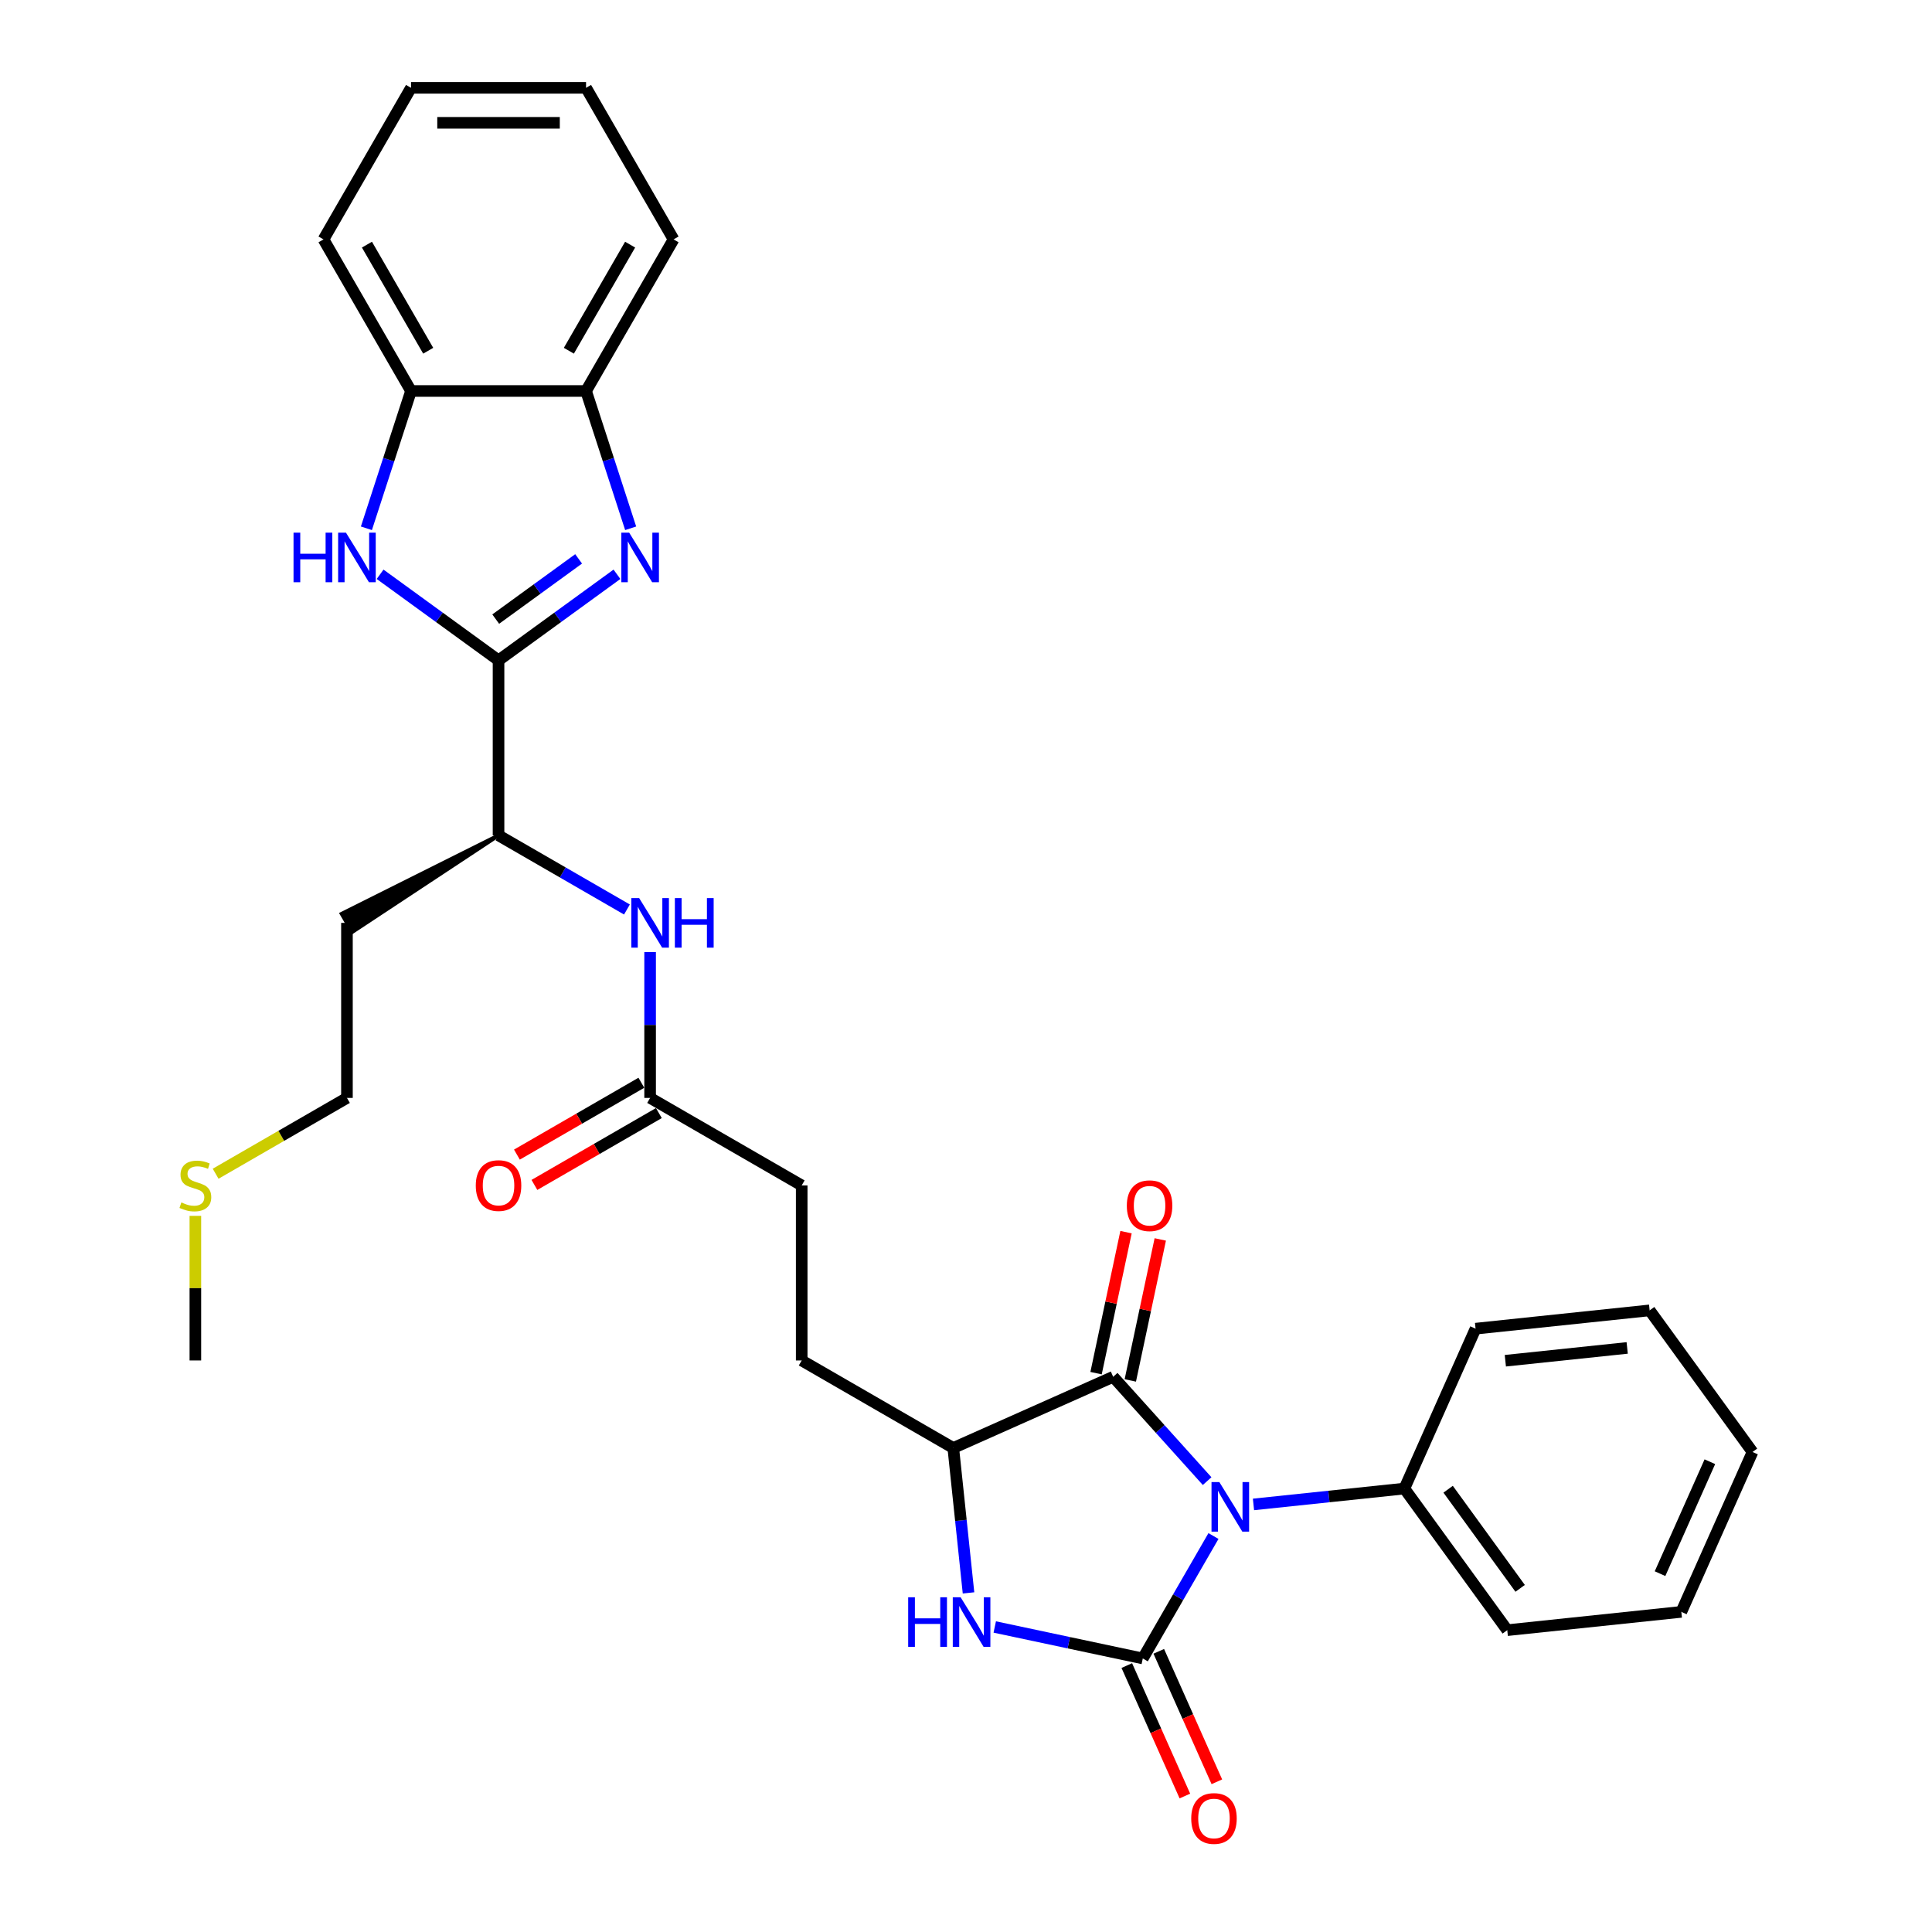<?xml version='1.0' encoding='iso-8859-1'?>
<svg version='1.1' baseProfile='full'
              xmlns='http://www.w3.org/2000/svg'
                      xmlns:rdkit='http://www.rdkit.org/xml'
                      xmlns:xlink='http://www.w3.org/1999/xlink'
                  xml:space='preserve'
width='1000px' height='1000px' viewBox='0 0 1000 1000'>
<!-- END OF HEADER -->
<rect style='opacity:1.0;fill:#FFFFFF;stroke:none' width='1000' height='1000' x='0' y='0'> </rect>
<path class='bond-0' d='M 628.089,795.043 L 609.797,826.726' style='fill:none;fill-rule:evenodd;stroke:#0000FF;stroke-width:6px;stroke-linecap:butt;stroke-linejoin:miter;stroke-opacity:1' />
<path class='bond-0' d='M 609.797,826.726 L 591.504,858.409' style='fill:none;fill-rule:evenodd;stroke:#000000;stroke-width:6px;stroke-linecap:butt;stroke-linejoin:miter;stroke-opacity:1' />
<path class='bond-1' d='M 624.808,766.628 L 600.495,739.626' style='fill:none;fill-rule:evenodd;stroke:#0000FF;stroke-width:6px;stroke-linecap:butt;stroke-linejoin:miter;stroke-opacity:1' />
<path class='bond-1' d='M 600.495,739.626 L 576.182,712.623' style='fill:none;fill-rule:evenodd;stroke:#000000;stroke-width:6px;stroke-linecap:butt;stroke-linejoin:miter;stroke-opacity:1' />
<path class='bond-11' d='M 648.798,778.689 L 687.851,774.585' style='fill:none;fill-rule:evenodd;stroke:#0000FF;stroke-width:6px;stroke-linecap:butt;stroke-linejoin:miter;stroke-opacity:1' />
<path class='bond-11' d='M 687.851,774.585 L 726.903,770.48' style='fill:none;fill-rule:evenodd;stroke:#000000;stroke-width:6px;stroke-linecap:butt;stroke-linejoin:miter;stroke-opacity:1' />
<path class='bond-4' d='M 591.504,858.409 L 553.193,850.266' style='fill:none;fill-rule:evenodd;stroke:#000000;stroke-width:6px;stroke-linecap:butt;stroke-linejoin:miter;stroke-opacity:1' />
<path class='bond-4' d='M 553.193,850.266 L 514.882,842.123' style='fill:none;fill-rule:evenodd;stroke:#0000FF;stroke-width:6px;stroke-linecap:butt;stroke-linejoin:miter;stroke-opacity:1' />
<path class='bond-13' d='M 583.228,862.094 L 598.26,895.857' style='fill:none;fill-rule:evenodd;stroke:#000000;stroke-width:6px;stroke-linecap:butt;stroke-linejoin:miter;stroke-opacity:1' />
<path class='bond-13' d='M 598.26,895.857 L 613.292,929.62' style='fill:none;fill-rule:evenodd;stroke:#FF0000;stroke-width:6px;stroke-linecap:butt;stroke-linejoin:miter;stroke-opacity:1' />
<path class='bond-13' d='M 599.781,854.724 L 614.813,888.487' style='fill:none;fill-rule:evenodd;stroke:#000000;stroke-width:6px;stroke-linecap:butt;stroke-linejoin:miter;stroke-opacity:1' />
<path class='bond-13' d='M 614.813,888.487 L 629.845,922.25' style='fill:none;fill-rule:evenodd;stroke:#FF0000;stroke-width:6px;stroke-linecap:butt;stroke-linejoin:miter;stroke-opacity:1' />
<path class='bond-6' d='M 576.182,712.623 L 493.417,749.472' style='fill:none;fill-rule:evenodd;stroke:#000000;stroke-width:6px;stroke-linecap:butt;stroke-linejoin:miter;stroke-opacity:1' />
<path class='bond-14' d='M 585.043,714.507 L 592.8,678.017' style='fill:none;fill-rule:evenodd;stroke:#000000;stroke-width:6px;stroke-linecap:butt;stroke-linejoin:miter;stroke-opacity:1' />
<path class='bond-14' d='M 592.8,678.017 L 600.556,641.527' style='fill:none;fill-rule:evenodd;stroke:#FF0000;stroke-width:6px;stroke-linecap:butt;stroke-linejoin:miter;stroke-opacity:1' />
<path class='bond-14' d='M 567.32,710.74 L 575.076,674.25' style='fill:none;fill-rule:evenodd;stroke:#000000;stroke-width:6px;stroke-linecap:butt;stroke-linejoin:miter;stroke-opacity:1' />
<path class='bond-14' d='M 575.076,674.25 L 582.832,637.76' style='fill:none;fill-rule:evenodd;stroke:#FF0000;stroke-width:6px;stroke-linecap:butt;stroke-linejoin:miter;stroke-opacity:1' />
<path class='bond-2' d='M 258.04,341.787 L 258.04,432.384' style='fill:none;fill-rule:evenodd;stroke:#000000;stroke-width:6px;stroke-linecap:butt;stroke-linejoin:miter;stroke-opacity:1' />
<path class='bond-3' d='M 258.04,341.787 L 288.69,319.519' style='fill:none;fill-rule:evenodd;stroke:#000000;stroke-width:6px;stroke-linecap:butt;stroke-linejoin:miter;stroke-opacity:1' />
<path class='bond-3' d='M 288.69,319.519 L 319.339,297.25' style='fill:none;fill-rule:evenodd;stroke:#0000FF;stroke-width:6px;stroke-linecap:butt;stroke-linejoin:miter;stroke-opacity:1' />
<path class='bond-3' d='M 256.585,320.448 L 278.039,304.86' style='fill:none;fill-rule:evenodd;stroke:#000000;stroke-width:6px;stroke-linecap:butt;stroke-linejoin:miter;stroke-opacity:1' />
<path class='bond-3' d='M 278.039,304.86 L 299.494,289.272' style='fill:none;fill-rule:evenodd;stroke:#0000FF;stroke-width:6px;stroke-linecap:butt;stroke-linejoin:miter;stroke-opacity:1' />
<path class='bond-5' d='M 258.04,341.787 L 227.39,319.519' style='fill:none;fill-rule:evenodd;stroke:#000000;stroke-width:6px;stroke-linecap:butt;stroke-linejoin:miter;stroke-opacity:1' />
<path class='bond-5' d='M 227.39,319.519 L 196.741,297.25' style='fill:none;fill-rule:evenodd;stroke:#0000FF;stroke-width:6px;stroke-linecap:butt;stroke-linejoin:miter;stroke-opacity:1' />
<path class='bond-7' d='M 326.43,273.442 L 314.884,237.907' style='fill:none;fill-rule:evenodd;stroke:#0000FF;stroke-width:6px;stroke-linecap:butt;stroke-linejoin:miter;stroke-opacity:1' />
<path class='bond-7' d='M 314.884,237.907 L 303.339,202.373' style='fill:none;fill-rule:evenodd;stroke:#000000;stroke-width:6px;stroke-linecap:butt;stroke-linejoin:miter;stroke-opacity:1' />
<path class='bond-31' d='M 501.301,824.48 L 497.359,786.976' style='fill:none;fill-rule:evenodd;stroke:#0000FF;stroke-width:6px;stroke-linecap:butt;stroke-linejoin:miter;stroke-opacity:1' />
<path class='bond-31' d='M 497.359,786.976 L 493.417,749.472' style='fill:none;fill-rule:evenodd;stroke:#000000;stroke-width:6px;stroke-linecap:butt;stroke-linejoin:miter;stroke-opacity:1' />
<path class='bond-8' d='M 189.65,273.442 L 201.196,237.907' style='fill:none;fill-rule:evenodd;stroke:#0000FF;stroke-width:6px;stroke-linecap:butt;stroke-linejoin:miter;stroke-opacity:1' />
<path class='bond-8' d='M 201.196,237.907 L 212.742,202.373' style='fill:none;fill-rule:evenodd;stroke:#000000;stroke-width:6px;stroke-linecap:butt;stroke-linejoin:miter;stroke-opacity:1' />
<path class='bond-15' d='M 493.417,749.472 L 414.958,704.174' style='fill:none;fill-rule:evenodd;stroke:#000000;stroke-width:6px;stroke-linecap:butt;stroke-linejoin:miter;stroke-opacity:1' />
<path class='bond-20' d='M 303.339,202.373 L 348.637,123.914' style='fill:none;fill-rule:evenodd;stroke:#000000;stroke-width:6px;stroke-linecap:butt;stroke-linejoin:miter;stroke-opacity:1' />
<path class='bond-20' d='M 294.441,181.544 L 326.15,126.623' style='fill:none;fill-rule:evenodd;stroke:#000000;stroke-width:6px;stroke-linecap:butt;stroke-linejoin:miter;stroke-opacity:1' />
<path class='bond-33' d='M 303.339,202.373 L 212.742,202.373' style='fill:none;fill-rule:evenodd;stroke:#000000;stroke-width:6px;stroke-linecap:butt;stroke-linejoin:miter;stroke-opacity:1' />
<path class='bond-21' d='M 212.742,202.373 L 167.443,123.914' style='fill:none;fill-rule:evenodd;stroke:#000000;stroke-width:6px;stroke-linecap:butt;stroke-linejoin:miter;stroke-opacity:1' />
<path class='bond-21' d='M 221.639,181.544 L 189.93,126.623' style='fill:none;fill-rule:evenodd;stroke:#000000;stroke-width:6px;stroke-linecap:butt;stroke-linejoin:miter;stroke-opacity:1' />
<path class='bond-9' d='M 336.499,492.776 L 336.499,530.527' style='fill:none;fill-rule:evenodd;stroke:#0000FF;stroke-width:6px;stroke-linecap:butt;stroke-linejoin:miter;stroke-opacity:1' />
<path class='bond-9' d='M 336.499,530.527 L 336.499,568.279' style='fill:none;fill-rule:evenodd;stroke:#000000;stroke-width:6px;stroke-linecap:butt;stroke-linejoin:miter;stroke-opacity:1' />
<path class='bond-10' d='M 324.504,470.757 L 291.272,451.57' style='fill:none;fill-rule:evenodd;stroke:#0000FF;stroke-width:6px;stroke-linecap:butt;stroke-linejoin:miter;stroke-opacity:1' />
<path class='bond-10' d='M 291.272,451.57 L 258.04,432.384' style='fill:none;fill-rule:evenodd;stroke:#000000;stroke-width:6px;stroke-linecap:butt;stroke-linejoin:miter;stroke-opacity:1' />
<path class='bond-18' d='M 258.04,432.384 L 176.863,472.975 L 182.299,482.39 Z' style='fill:#000000;fill-rule:evenodd;fill-opacity:1;stroke:#000000;stroke-width:2px;stroke-linecap:butt;stroke-linejoin:miter;stroke-opacity:1;' />
<path class='bond-23' d='M 726.903,770.48 L 780.155,843.774' style='fill:none;fill-rule:evenodd;stroke:#000000;stroke-width:6px;stroke-linecap:butt;stroke-linejoin:miter;stroke-opacity:1' />
<path class='bond-23' d='M 749.55,770.824 L 786.826,822.13' style='fill:none;fill-rule:evenodd;stroke:#000000;stroke-width:6px;stroke-linecap:butt;stroke-linejoin:miter;stroke-opacity:1' />
<path class='bond-24' d='M 726.903,770.48 L 763.752,687.716' style='fill:none;fill-rule:evenodd;stroke:#000000;stroke-width:6px;stroke-linecap:butt;stroke-linejoin:miter;stroke-opacity:1' />
<path class='bond-12' d='M 336.499,568.279 L 414.958,613.577' style='fill:none;fill-rule:evenodd;stroke:#000000;stroke-width:6px;stroke-linecap:butt;stroke-linejoin:miter;stroke-opacity:1' />
<path class='bond-16' d='M 331.969,560.433 L 299.761,579.028' style='fill:none;fill-rule:evenodd;stroke:#000000;stroke-width:6px;stroke-linecap:butt;stroke-linejoin:miter;stroke-opacity:1' />
<path class='bond-16' d='M 299.761,579.028 L 267.553,597.624' style='fill:none;fill-rule:evenodd;stroke:#FF0000;stroke-width:6px;stroke-linecap:butt;stroke-linejoin:miter;stroke-opacity:1' />
<path class='bond-16' d='M 341.029,576.125 L 308.821,594.72' style='fill:none;fill-rule:evenodd;stroke:#000000;stroke-width:6px;stroke-linecap:butt;stroke-linejoin:miter;stroke-opacity:1' />
<path class='bond-16' d='M 308.821,594.72 L 276.612,613.316' style='fill:none;fill-rule:evenodd;stroke:#FF0000;stroke-width:6px;stroke-linecap:butt;stroke-linejoin:miter;stroke-opacity:1' />
<path class='bond-17' d='M 414.958,704.174 L 414.958,613.577' style='fill:none;fill-rule:evenodd;stroke:#000000;stroke-width:6px;stroke-linecap:butt;stroke-linejoin:miter;stroke-opacity:1' />
<path class='bond-22' d='M 179.581,477.682 L 179.581,568.279' style='fill:none;fill-rule:evenodd;stroke:#000000;stroke-width:6px;stroke-linecap:butt;stroke-linejoin:miter;stroke-opacity:1' />
<path class='bond-19' d='M 111.613,607.52 L 145.597,587.9' style='fill:none;fill-rule:evenodd;stroke:#CCCC00;stroke-width:6px;stroke-linecap:butt;stroke-linejoin:miter;stroke-opacity:1' />
<path class='bond-19' d='M 145.597,587.9 L 179.581,568.279' style='fill:none;fill-rule:evenodd;stroke:#000000;stroke-width:6px;stroke-linecap:butt;stroke-linejoin:miter;stroke-opacity:1' />
<path class='bond-25' d='M 101.122,629.323 L 101.122,666.749' style='fill:none;fill-rule:evenodd;stroke:#CCCC00;stroke-width:6px;stroke-linecap:butt;stroke-linejoin:miter;stroke-opacity:1' />
<path class='bond-25' d='M 101.122,666.749 L 101.122,704.174' style='fill:none;fill-rule:evenodd;stroke:#000000;stroke-width:6px;stroke-linecap:butt;stroke-linejoin:miter;stroke-opacity:1' />
<path class='bond-27' d='M 348.637,123.914 L 303.339,45.455' style='fill:none;fill-rule:evenodd;stroke:#000000;stroke-width:6px;stroke-linecap:butt;stroke-linejoin:miter;stroke-opacity:1' />
<path class='bond-26' d='M 167.443,123.914 L 212.742,45.455' style='fill:none;fill-rule:evenodd;stroke:#000000;stroke-width:6px;stroke-linecap:butt;stroke-linejoin:miter;stroke-opacity:1' />
<path class='bond-29' d='M 780.155,843.774 L 870.255,834.304' style='fill:none;fill-rule:evenodd;stroke:#000000;stroke-width:6px;stroke-linecap:butt;stroke-linejoin:miter;stroke-opacity:1' />
<path class='bond-28' d='M 763.752,687.716 L 853.853,678.246' style='fill:none;fill-rule:evenodd;stroke:#000000;stroke-width:6px;stroke-linecap:butt;stroke-linejoin:miter;stroke-opacity:1' />
<path class='bond-28' d='M 779.161,704.315 L 842.232,697.686' style='fill:none;fill-rule:evenodd;stroke:#000000;stroke-width:6px;stroke-linecap:butt;stroke-linejoin:miter;stroke-opacity:1' />
<path class='bond-34' d='M 212.742,45.455 L 303.339,45.455' style='fill:none;fill-rule:evenodd;stroke:#000000;stroke-width:6px;stroke-linecap:butt;stroke-linejoin:miter;stroke-opacity:1' />
<path class='bond-34' d='M 226.331,63.574 L 289.749,63.574' style='fill:none;fill-rule:evenodd;stroke:#000000;stroke-width:6px;stroke-linecap:butt;stroke-linejoin:miter;stroke-opacity:1' />
<path class='bond-30' d='M 853.853,678.246 L 907.104,751.54' style='fill:none;fill-rule:evenodd;stroke:#000000;stroke-width:6px;stroke-linecap:butt;stroke-linejoin:miter;stroke-opacity:1' />
<path class='bond-32' d='M 870.255,834.304 L 907.104,751.54' style='fill:none;fill-rule:evenodd;stroke:#000000;stroke-width:6px;stroke-linecap:butt;stroke-linejoin:miter;stroke-opacity:1' />
<path class='bond-32' d='M 859.23,814.52 L 885.024,756.585' style='fill:none;fill-rule:evenodd;stroke:#000000;stroke-width:6px;stroke-linecap:butt;stroke-linejoin:miter;stroke-opacity:1' />
<path  class='atom-0' d='M 631.131 767.121
L 639.539 780.711
Q 640.372 782.052, 641.713 784.48
Q 643.054 786.908, 643.127 787.053
L 643.127 767.121
L 646.533 767.121
L 646.533 792.778
L 643.018 792.778
L 633.994 777.921
Q 632.943 776.181, 631.82 774.188
Q 630.733 772.195, 630.407 771.579
L 630.407 792.778
L 627.073 792.778
L 627.073 767.121
L 631.131 767.121
' fill='#0000FF'/>
<path  class='atom-4' d='M 325.663 275.707
L 334.07 289.296
Q 334.904 290.637, 336.245 293.065
Q 337.586 295.493, 337.658 295.638
L 337.658 275.707
L 341.065 275.707
L 341.065 301.364
L 337.549 301.364
L 328.526 286.506
Q 327.475 284.767, 326.352 282.773
Q 325.264 280.78, 324.938 280.164
L 324.938 301.364
L 321.604 301.364
L 321.604 275.707
L 325.663 275.707
' fill='#0000FF'/>
<path  class='atom-5' d='M 470.073 826.744
L 473.552 826.744
L 473.552 837.652
L 486.671 837.652
L 486.671 826.744
L 490.15 826.744
L 490.15 852.401
L 486.671 852.401
L 486.671 840.551
L 473.552 840.551
L 473.552 852.401
L 470.073 852.401
L 470.073 826.744
' fill='#0000FF'/>
<path  class='atom-5' d='M 497.216 826.744
L 505.623 840.334
Q 506.457 841.675, 507.798 844.103
Q 509.139 846.531, 509.211 846.676
L 509.211 826.744
L 512.618 826.744
L 512.618 852.401
L 509.102 852.401
L 500.079 837.544
Q 499.028 835.804, 497.905 833.811
Q 496.817 831.818, 496.491 831.202
L 496.491 852.401
L 493.157 852.401
L 493.157 826.744
L 497.216 826.744
' fill='#0000FF'/>
<path  class='atom-6' d='M 151.932 275.707
L 155.411 275.707
L 155.411 286.615
L 168.529 286.615
L 168.529 275.707
L 172.008 275.707
L 172.008 301.364
L 168.529 301.364
L 168.529 289.514
L 155.411 289.514
L 155.411 301.364
L 151.932 301.364
L 151.932 275.707
' fill='#0000FF'/>
<path  class='atom-6' d='M 179.074 275.707
L 187.482 289.296
Q 188.315 290.637, 189.656 293.065
Q 190.997 295.493, 191.069 295.638
L 191.069 275.707
L 194.476 275.707
L 194.476 301.364
L 190.961 301.364
L 181.937 286.506
Q 180.886 284.767, 179.763 282.773
Q 178.676 280.78, 178.35 280.164
L 178.35 301.364
L 175.016 301.364
L 175.016 275.707
L 179.074 275.707
' fill='#0000FF'/>
<path  class='atom-10' d='M 330.828 464.854
L 339.235 478.443
Q 340.069 479.784, 341.41 482.212
Q 342.75 484.64, 342.823 484.785
L 342.823 464.854
L 346.229 464.854
L 346.229 490.511
L 342.714 490.511
L 333.691 475.653
Q 332.64 473.913, 331.516 471.92
Q 330.429 469.927, 330.103 469.311
L 330.103 490.511
L 326.769 490.511
L 326.769 464.854
L 330.828 464.854
' fill='#0000FF'/>
<path  class='atom-10' d='M 349.31 464.854
L 352.789 464.854
L 352.789 475.761
L 365.907 475.761
L 365.907 464.854
L 369.386 464.854
L 369.386 490.511
L 365.907 490.511
L 365.907 478.661
L 352.789 478.661
L 352.789 490.511
L 349.31 490.511
L 349.31 464.854
' fill='#0000FF'/>
<path  class='atom-14' d='M 616.576 941.246
Q 616.576 935.085, 619.62 931.643
Q 622.664 928.2, 628.353 928.2
Q 634.043 928.2, 637.087 931.643
Q 640.131 935.085, 640.131 941.246
Q 640.131 947.479, 637.051 951.03
Q 633.97 954.545, 628.353 954.545
Q 622.7 954.545, 619.62 951.03
Q 616.576 947.515, 616.576 941.246
M 628.353 951.646
Q 632.267 951.646, 634.369 949.037
Q 636.507 946.392, 636.507 941.246
Q 636.507 936.209, 634.369 933.672
Q 632.267 931.099, 628.353 931.099
Q 624.44 931.099, 622.302 933.636
Q 620.2 936.172, 620.2 941.246
Q 620.2 946.428, 622.302 949.037
Q 624.44 951.646, 628.353 951.646
' fill='#FF0000'/>
<path  class='atom-15' d='M 583.24 624.079
Q 583.24 617.918, 586.284 614.476
Q 589.328 611.033, 595.018 611.033
Q 600.707 611.033, 603.751 614.476
Q 606.795 617.918, 606.795 624.079
Q 606.795 630.312, 603.715 633.863
Q 600.635 637.378, 595.018 637.378
Q 589.365 637.378, 586.284 633.863
Q 583.24 630.348, 583.24 624.079
M 595.018 634.479
Q 598.932 634.479, 601.034 631.87
Q 603.172 629.225, 603.172 624.079
Q 603.172 619.042, 601.034 616.505
Q 598.932 613.932, 595.018 613.932
Q 591.104 613.932, 588.966 616.469
Q 586.864 619.005, 586.864 624.079
Q 586.864 629.261, 588.966 631.87
Q 591.104 634.479, 595.018 634.479
' fill='#FF0000'/>
<path  class='atom-17' d='M 246.263 613.65
Q 246.263 607.489, 249.307 604.046
Q 252.351 600.604, 258.04 600.604
Q 263.73 600.604, 266.774 604.046
Q 269.818 607.489, 269.818 613.65
Q 269.818 619.883, 266.737 623.434
Q 263.657 626.949, 258.04 626.949
Q 252.387 626.949, 249.307 623.434
Q 246.263 619.919, 246.263 613.65
M 258.04 624.05
Q 261.954 624.05, 264.056 621.441
Q 266.194 618.796, 266.194 613.65
Q 266.194 608.613, 264.056 606.076
Q 261.954 603.503, 258.04 603.503
Q 254.126 603.503, 251.988 606.04
Q 249.886 608.576, 249.886 613.65
Q 249.886 618.832, 251.988 621.441
Q 254.126 624.05, 258.04 624.05
' fill='#FF0000'/>
<path  class='atom-20' d='M 93.874 622.383
Q 94.164 622.492, 95.36 622.999
Q 96.556 623.507, 97.86 623.833
Q 99.201 624.123, 100.506 624.123
Q 102.934 624.123, 104.347 622.963
Q 105.76 621.767, 105.76 619.702
Q 105.76 618.288, 105.036 617.419
Q 104.347 616.549, 103.26 616.078
Q 102.173 615.607, 100.361 615.063
Q 98.078 614.375, 96.701 613.722
Q 95.36 613.07, 94.382 611.693
Q 93.439 610.316, 93.439 607.997
Q 93.439 604.771, 95.614 602.778
Q 97.824 600.785, 102.173 600.785
Q 105.144 600.785, 108.515 602.198
L 107.681 604.989
Q 104.601 603.72, 102.282 603.72
Q 99.781 603.72, 98.404 604.771
Q 97.027 605.786, 97.063 607.562
Q 97.063 608.939, 97.752 609.772
Q 98.476 610.606, 99.491 611.077
Q 100.542 611.548, 102.282 612.091
Q 104.601 612.816, 105.978 613.541
Q 107.355 614.266, 108.333 615.752
Q 109.348 617.201, 109.348 619.702
Q 109.348 623.253, 106.956 625.174
Q 104.601 627.058, 100.651 627.058
Q 98.368 627.058, 96.628 626.551
Q 94.925 626.08, 92.896 625.246
L 93.874 622.383
' fill='#CCCC00'/>
</svg>
